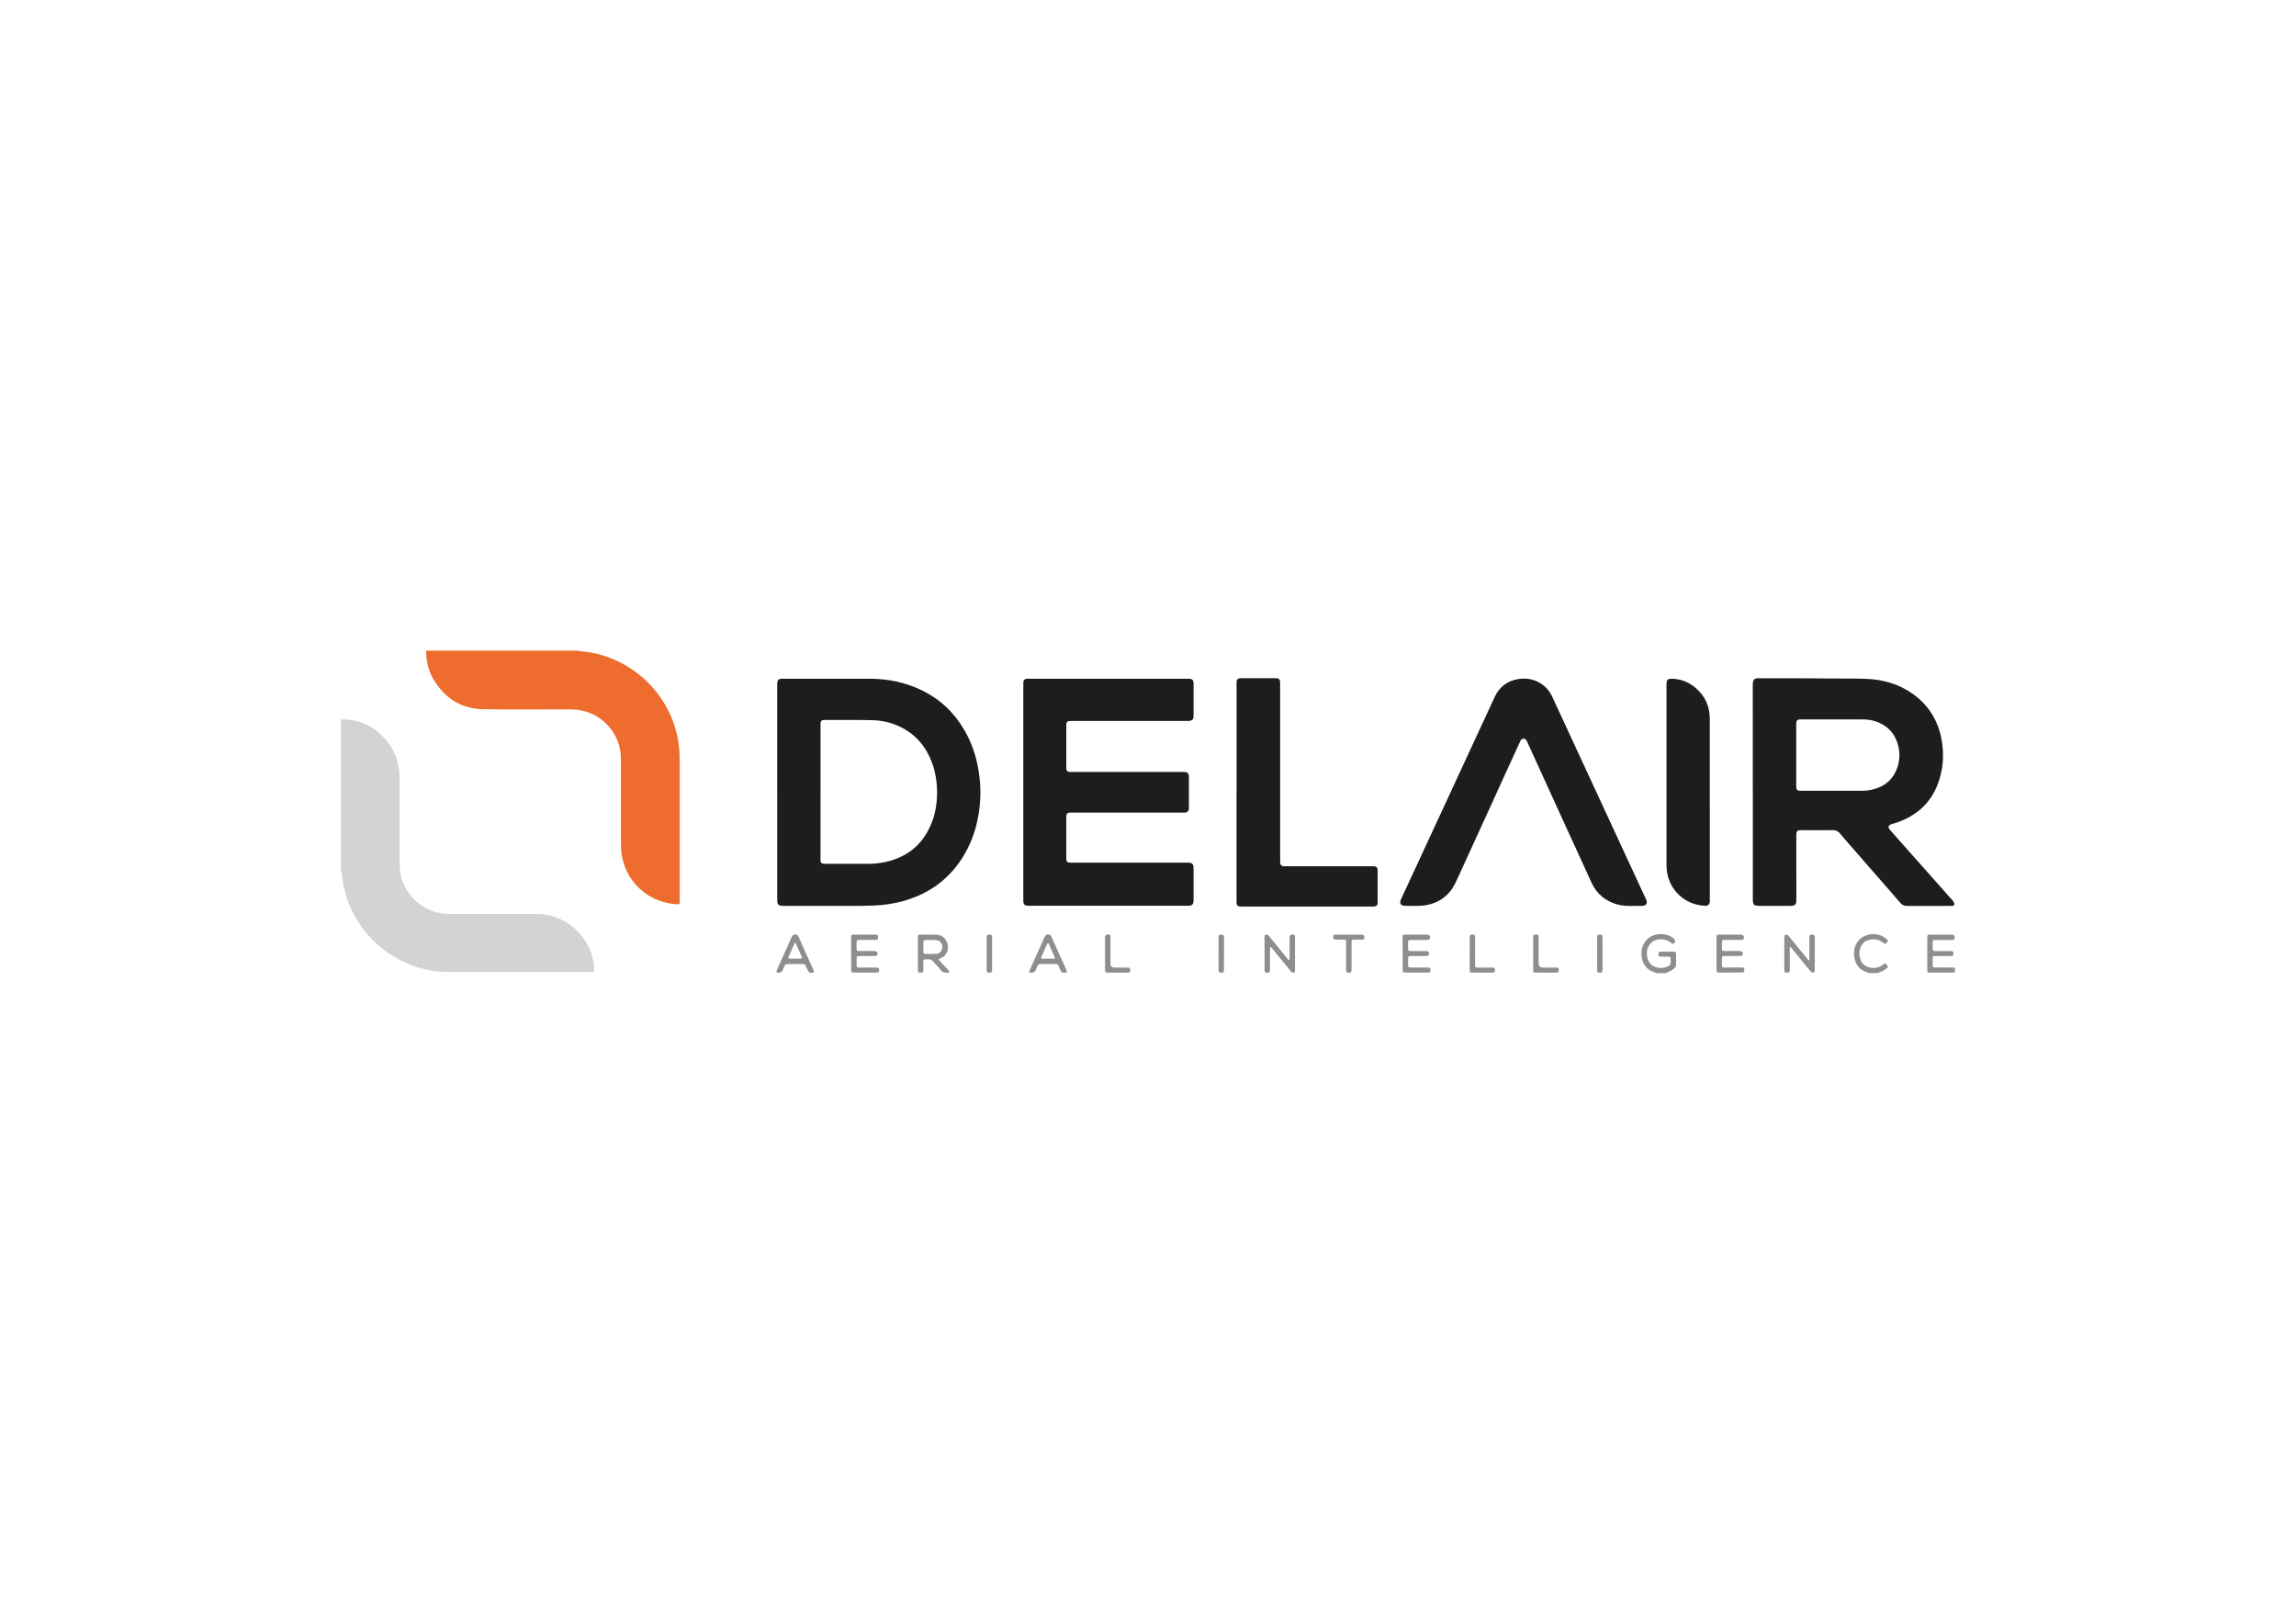 <?xml version="1.0" encoding="UTF-8"?>
<svg id="Livello_2" data-name="Livello 2" xmlns="http://www.w3.org/2000/svg" viewBox="0 0 841.89 595.28">
  <defs>
    <style>
      .cls-1 {
        fill: #d5d3d2;
      }

      .cls-1, .cls-2, .cls-3, .cls-4, .cls-5 {
        stroke-width: 0px;
      }

      .cls-2 {
        fill: #8d8e8d;
      }

      .cls-3 {
        fill: #ed6c2e;
      }

      .cls-4 {
        fill: #1d1e1c;
      }

      .cls-5 {
        fill: #fff;
      }
    </style>
  </defs>
  <g id="Livello_1-2" data-name="Livello 1">
    <rect class="cls-5" width="841.89" height="595.28"/>
    <g>
      <path class="cls-3" d="M211.86,238.54c.78.28,1.61.23,2.41.33,6.67.81,12.73,3.18,18.21,7.05,5.2,3.67,9.27,8.36,12.24,13.98,2.13,4.04,3.51,8.33,4.13,12.86.28,2.07.39,4.14.39,6.23-.01,16.86,0,33.73,0,50.59,0,.29,0,.59,0,.88-.02.99-.15,1.14-1.16,1.06-4.5-.32-8.6-1.75-12.16-4.57-4.35-3.45-6.97-7.93-7.92-13.38-.23-1.32-.31-2.65-.31-3.98,0-10.39,0-20.77,0-31.16,0-4.93-1.67-9.2-5.06-12.74-2.98-3.11-6.67-4.93-10.97-5.47-1.1-.14-2.21-.16-3.31-.16-10.29,0-20.59.08-30.88-.03-7.87-.08-13.91-3.66-18.12-10.28-2.06-3.23-3.03-6.82-3.09-10.65,0-.19.06-.38.09-.57,18.51,0,37.01,0,55.52,0Z"/>
      <path class="cls-1" d="M125.05,263.74c6.24-.15,11.46,2.22,15.7,6.66,3.31,3.47,5.21,7.66,5.64,12.49.11,1.24.15,2.47.15,3.7,0,10.13-.01,20.25,0,30.38,0,5.23,2.03,9.63,5.81,13.2,2.98,2.82,6.59,4.39,10.66,4.84.77.09,1.56.05,2.34.05,10.36,0,20.72-.01,31.08,0,5.24.01,9.91,1.65,13.94,5.04,4.34,3.66,6.74,8.36,7.48,13.94.07.54.03,1.11.02,1.66,0,.38-.22.6-.61.62-.26.02-.52.02-.78.02-17.56,0-35.12.03-52.69-.02-5.34-.02-10.45-1.27-15.32-3.49-3.07-1.4-5.93-3.13-8.55-5.25-3.92-3.17-7.12-6.94-9.61-11.32-2.3-4.03-3.77-8.35-4.59-12.91-.14-.8-.22-1.61-.31-2.42-.07-.58-.12-1.17-.39-1.7v-55.49Z"/>
      <path class="cls-2" d="M607.36,356.74c-.81-.34-1.67-.54-2.42-1.03-1.78-1.18-2.69-2.89-2.97-4.94-.34-2.49.26-4.72,2.12-6.51,2.51-2.4,7.23-2.42,9.77-.06.64.59.42,1.54-.42,1.8-.31.1-.47-.15-.67-.31-.82-.69-1.77-1.09-2.82-1.25-3.61-.56-6.62,2.01-6.02,6.11.67,4.62,5.37,4.99,7.87,3.61.53-.29.84-.68.8-1.32-.03-.45.01-.91-.01-1.37-.03-.62-.13-.73-.76-.75-.91-.03-1.82,0-2.74-.02-.89-.02-1.08-.27-.99-1.13.04-.43.25-.66.68-.66,1.69,0,3.39,0,5.08,0,.49,0,.71.28.71.74,0,1.4,0,2.8,0,4.2,0,.46-.25.79-.57,1.09-.76.69-1.64,1.17-2.59,1.54-.24.09-.48.19-.72.29h-3.32Z"/>
      <path class="cls-2" d="M716.84,356.54c-3.09.01-6.18.04-9.27.04-.75,0-.87-.14-.88-.96-.02-1.3,0-2.6,0-3.9,0-2.63,0-5.27,0-7.9,0-1.09.09-1.17,1.16-1.17,2.57,0,5.14,0,7.71,0,1.01,0,1.37.53,1.07,1.51-.08.25-.24.39-.48.41-.29.03-.58.04-.88.04-1.76,0-3.51,0-5.27,0-1.33,0-1.34.01-1.34,1.38,0,.59-.01,1.17,0,1.76.03.78.14.91.92.92,1.66.02,3.32,0,4.98,0,.26,0,.52,0,.78,0,.79.04.93.18.94.9,0,.74-.14.91-.92.92-1.66.02-3.32,0-4.98,0-.36,0-.72,0-1.07.01-.45,0-.65.24-.65.67,0,.91-.02,1.82,0,2.73.02.65.16.78.85.79,1.33.03,2.67,0,4,.01,1.11,0,2.21.03,3.32.05v1.76Z"/>
      <path class="cls-2" d="M685.36,356.74c-.31-.11-.61-.22-.92-.33-2.77-.93-4.19-2.95-4.56-5.77-.11-.83-.1-1.69.06-2.53.7-3.89,4.2-6.03,7.93-5.59,1.53.18,2.88.79,4.01,1.85.51.49.5.58-.01,1.1-.69.69-.71.71-1.51.07-1.7-1.35-3.6-1.4-5.55-.78-1.21.38-2.04,1.26-2.53,2.43-.6,1.44-.63,2.92-.16,4.39.6,1.9,1.97,2.9,3.91,3.2,1.68.26,3.16-.14,4.47-1.19.65-.52.66-.51,1.27.07.69.67.66.7-.03,1.36-.93.88-2.11,1.26-3.25,1.72h-3.13Z"/>
      <path class="cls-4" d="M642.71,290.35c0-13.09.01-26.18-.01-39.27,0-1.86.38-2.45,2.45-2.43,8.02.06,16.03-.04,24.05.09,4.98.08,9.97-.05,14.95.13,6.14.22,11.9,1.8,17,5.36,6,4.19,9.56,9.96,10.82,17.12,1.01,5.73.51,11.36-1.7,16.78-2.34,5.73-6.44,9.78-12.03,12.36-1.27.59-2.59,1.07-3.94,1.45-.25.07-.5.14-.75.23-1.19.41-1.39,1.09-.58,2.04.49.57.99,1.12,1.49,1.68,5.01,5.65,10.03,11.3,15.04,16.95,2.14,2.41,4.28,4.82,6.43,7.23.31.34.59.69.65,1.17.07.59-.06.79-.63.86-.22.03-.46.02-.68.02-5.34,0-10.69-.01-16.03.01-.99,0-1.73-.31-2.38-1.07-2.89-3.36-5.82-6.68-8.73-10.02-2.89-3.31-5.78-6.63-8.67-9.94-1.6-1.84-3.24-3.66-4.8-5.54-.7-.85-1.45-1.24-2.58-1.22-3.78.06-7.56.02-11.34.02-.29,0-.59,0-.88.01-.74.06-1.05.34-1.15,1.07-.05.38-.04.78-.04,1.17,0,7.75-.02,15.5.01,23.25,0,1.59-.26,2.25-2.23,2.24-3.81-.02-7.62,0-11.44,0-1.9,0-2.29-.41-2.29-2.3,0-13.16,0-26.31,0-39.47ZM672.27,263.74c-3.88,0-7.75,0-11.63,0-.29,0-.59-.01-.88.02-.66.06-.99.38-1.09,1.04-.04.26-.03.52-.03.78,0,7.45,0,14.91,0,22.36,0,1.74.23,1.97,1.97,1.97,7.16,0,14.33,0,21.49,0,1.14,0,2.28-.03,3.41-.23,5.23-.93,8.86-3.74,10.4-8.95.63-2.12.74-4.3.32-6.47-.88-4.51-3.36-7.76-7.68-9.5-1.83-.74-3.75-1.03-5.73-1.02-3.52.02-7.03,0-10.55,0Z"/>
      <path class="cls-4" d="M284.98,290.35c0-12.99,0-25.98,0-38.97,0-.45,0-.92.07-1.36.13-.77.55-1.12,1.33-1.18.23-.02.46,0,.68,0,10.65,0,21.3-.03,31.96,0,6.67.02,13.06,1.35,19.09,4.29,6.7,3.27,11.84,8.2,15.56,14.63,3.06,5.29,4.77,11.02,5.47,17.08.27,2.33.42,4.67.34,7.01-.3,8.33-2.34,16.14-6.96,23.17-5.02,7.64-12.03,12.6-20.77,15.16-3.8,1.12-7.68,1.67-11.64,1.82-5.67.22-11.33.07-17,.1-5.24.04-10.49.01-15.73,0-2.02,0-2.39-.37-2.39-2.41,0-13.12,0-26.24,0-39.36ZM300.86,290.32c0,8.07,0,16.15,0,24.22,0,.33-.01.65,0,.98.05.77.38,1.09,1.17,1.15.16.01.33.01.49.01,5.34,0,10.68,0,16.03,0,2.03,0,4.03-.21,6.01-.64,8.07-1.74,13.77-6.37,16.92-14.03,1.45-3.53,2.08-7.24,2.12-11.05.05-4.55-.72-8.94-2.58-13.11-1.81-4.04-4.48-7.38-8.21-9.83-3.86-2.54-8.14-3.85-12.7-3.98-5.92-.17-11.86-.06-17.78-.08-.07,0-.13,0-.2,0-.9.06-1.22.38-1.26,1.27-.01.29,0,.59,0,.88,0,8.07,0,16.15,0,24.22Z"/>
      <path class="cls-4" d="M375.22,290.43c0-13.09,0-26.18,0-39.27,0-.36-.02-.72.01-1.07.06-.77.47-1.18,1.24-1.25.29-.03.59-.01.88-.01,19.35,0,38.7,0,58.06,0,.1,0,.2,0,.29,0,1.49,0,1.95.42,1.96,1.89.02,3.87.02,7.75,0,11.62,0,1.46-.49,1.92-1.95,1.97-.36.01-.72,0-1.08,0-13.81,0-27.63,0-41.44,0-.39,0-.78-.01-1.17.03-.62.07-.94.39-1.02.99-.03.26-.02.52-.02.78,0,5.01,0,10.03,0,15.04,0,.23,0,.46.01.68.07.76.42,1.11,1.17,1.17.36.03.72.01,1.07.01,13.42,0,26.85,0,40.27,0,.39,0,.79-.02,1.17.03.74.09,1.16.53,1.25,1.28.03.26.02.52.02.78,0,3.58,0,7.16,0,10.74,0,.26.01.52-.02.78-.09.75-.5,1.17-1.26,1.27-.39.05-.78.03-1.17.03-13.39,0-26.78,0-40.17,0-.36,0-.72-.01-1.07,0-.86.05-1.2.4-1.26,1.28-.01.19,0,.39,0,.59,0,4.88,0,9.77,0,14.65,0,.23,0,.46.01.68.07.72.38,1.05,1.1,1.12.39.03.78.02,1.17.02,13.88,0,27.76,0,41.64,0,.49,0,.98.01,1.46.07.7.08,1.12.51,1.22,1.2.05.35.07.71.07,1.07,0,3.71,0,7.42,0,11.13,0,1.94-.4,2.34-2.36,2.34-19.29,0-38.57,0-57.86,0-.07,0-.13,0-.2,0-1.62-.03-2.02-.42-2.02-2.03,0-13.22,0-26.44,0-39.66Z"/>
      <path class="cls-4" d="M599.29,332.12c-2.09.04-4.18.04-6.21-.52-4.37-1.21-7.58-3.84-9.48-7.96-3.69-7.98-7.32-15.98-10.98-23.98-3.92-8.59-7.84-17.18-11.76-25.77-.32-.71-.65-1.42-.98-2.13-.24-.53-.56-.96-1.22-.96-.66,0-.99.43-1.23.95-1.13,2.46-2.25,4.91-3.37,7.37-2.51,5.51-5.02,11.02-7.54,16.53-3.34,7.31-6.68,14.63-10.03,21.94-.92,2.01-1.82,4.04-2.78,6.03-2.18,4.55-5.77,7.28-10.72,8.22-1.05.2-2.13.27-3.21.26-1.37-.02-2.74,0-4.11,0-.29,0-.59,0-.88-.03-1.14-.15-1.65-.96-1.22-2.03.41-1.03.91-2.02,1.38-3.02,5.04-10.87,10.07-21.74,15.11-32.61,3.61-7.8,7.22-15.6,10.83-23.4,2.39-5.17,4.77-10.35,7.18-15.51,1.75-3.74,4.73-5.96,8.77-6.57,5.5-.82,10.21,1.96,12.28,6.4,3.08,6.61,6.13,13.23,9.19,19.85,2.16,4.67,4.33,9.33,6.49,14,3.53,7.62,7.05,15.25,10.58,22.87,2.61,5.64,5.23,11.28,7.85,16.92.15.32.31.65.44.98.47,1.25-.03,2.04-1.38,2.14-.58.04-1.17.02-1.76.02-.42,0-.85,0-1.27,0Z"/>
      <path class="cls-4" d="M453.42,290.5c0-13.22,0-26.44,0-39.66,0-1.98.22-2.21,2.17-2.21,3.88,0,7.75,0,11.63,0,.26,0,.52,0,.78,0,.92.05,1.34.47,1.4,1.41.02.39,0,.78,0,1.17,0,21.33,0,42.65,0,63.98,0,.39-.02.78.02,1.17.08.77.5,1.17,1.27,1.22.32.02.65,0,.98,0,10.33,0,20.66,0,30.98,0,.29,0,.59,0,.88,0,1.21.03,1.63.44,1.63,1.68,0,3.78,0,7.55,0,11.33,0,1.41-.38,1.77-1.82,1.77-9.81,0-19.61,0-29.42,0-5.96,0-11.92,0-17.89,0-.26,0-.52,0-.78,0-1.51-.01-1.84-.32-1.84-1.84,0-13.35,0-26.7,0-40.05Z"/>
      <path class="cls-4" d="M626.95,296.41c0,11.07,0,22.13,0,33.2,0,.33.01.65,0,.98-.06.99-.67,1.53-1.67,1.49-7.51-.29-12.88-5.7-13.97-12.1-.15-.9-.25-1.8-.25-2.72,0-22.04,0-44.07,0-66.11,0-2.05.34-2.4,2.4-2.3,3.06.15,5.78,1.26,8.12,3.21,3.6,2.99,5.36,6.86,5.36,11.54,0,10.94,0,21.87,0,32.81Z"/>
      <path class="cls-2" d="M336.58,349.52c0-1.92,0-3.84,0-5.76,0-1.02.09-1.11,1.12-1.11,1.82,0,3.65-.03,5.47.02,1.81.05,3.21.9,3.96,2.55.73,1.61.65,3.23-.4,4.72-.49.69-1.18,1.1-1.95,1.41-.77.31-.77.33-.19.95,1.02,1.1,2.04,2.19,3.06,3.29.13.14.28.28.39.44.21.29.14.5-.23.54-1.13.12-2.14.05-2.94-1.02-.85-1.14-1.91-2.13-2.85-3.21-.42-.49-.91-.66-1.54-.65-2.12.03-1.91-.16-1.92,1.87,0,.75.02,1.5-.01,2.24-.03.67-.19.78-.95.79-.8.01-1.01-.12-1.02-.82-.02-2.08,0-4.16,0-6.25h0ZM341.45,344.62h0c-.72,0-1.43,0-2.15,0-.48,0-.72.24-.72.72,0,1.2-.02,2.41,0,3.61.01.61.14.75.77.76,1.3.02,2.6.04,3.9-.01,1.36-.06,2.29-1.14,2.28-2.55-.01-1.39-.98-2.44-2.33-2.51-.58-.03-1.17,0-1.76,0Z"/>
      <path class="cls-2" d="M472.71,351.99c.25-.36.15-.72.15-1.07.01-2.18,0-4.36,0-6.54,0-.23,0-.46,0-.68.03-.95.83-1.41,1.66-.96.2.1.28.27.29.47.02.26.03.52.03.78,0,3.74,0,7.49,0,11.23,0,.2,0,.39,0,.59-.02.29-.02.61-.37.72-.33.1-.65.06-.91-.19-.16-.16-.3-.34-.45-.52-2.15-2.62-4.29-5.24-6.43-7.85-.22-.27-.46-.53-.72-.82-.39.3-.29.68-.29,1-.01,2.18,0,4.36,0,6.54,0,.26,0,.52,0,.78-.02,1.03-.29,1.24-1.32,1.12-.38-.04-.61-.21-.64-.6-.02-.26-.03-.52-.03-.78,0-3.74,0-7.49,0-11.23,0-.13,0-.26,0-.39.03-.35-.04-.76.42-.89.44-.12.83-.02,1.13.36.59.74,1.2,1.46,1.79,2.19,1.75,2.15,3.49,4.29,5.23,6.44.1.12.2.26.45.31Z"/>
      <path class="cls-2" d="M656.43,346.99c-.25.41-.16.74-.16,1.06,0,2.38,0,4.75,0,7.13,0,.26,0,.52-.02.78-.02.38-.22.6-.61.62-.26.01-.52.01-.78,0-.35-.02-.53-.23-.56-.56-.02-.26-.03-.52-.03-.78,0-3.74,0-7.48,0-11.23,0-.13,0-.26,0-.39.03-.35-.05-.76.4-.9.44-.14.83-.01,1.13.36.49.61,1,1.2,1.5,1.8,1.81,2.22,3.6,4.45,5.41,6.67.18.22.32.49.64.58.2-.3.11-.64.11-.95,0-2.34,0-4.69,0-7.03,0-.29,0-.59.02-.88.03-.38.24-.59.63-.6.23,0,.46,0,.68,0,.38.01.61.2.63.6.01.26.02.52.02.78,0,3.71,0,7.42,0,11.13,0,.23,0,.46-.01.68-.06.69-.57.94-1.16.58-.34-.21-.56-.54-.81-.84-2.22-2.72-4.44-5.44-6.67-8.16-.1-.12-.21-.24-.38-.44Z"/>
      <path class="cls-2" d="M514.3,349.56c0-1.92,0-3.84,0-5.76,0-1.08.08-1.15,1.18-1.16,2.57,0,5.15,0,7.72,0,.99,0,1.37.59,1.05,1.53-.09.25-.26.38-.5.4-.32.03-.65.04-.97.04-1.82,0-3.65,0-5.47,0-.91,0-.99.11-1.01,1.02-.01.62,0,1.24,0,1.85.01,1.1.08,1.18,1.16,1.19,1.56.01,3.13,0,4.69,0,.26,0,.52,0,.78,0,.88.03,1.26.62.94,1.44-.13.34-.42.38-.72.38-.85.01-1.69,0-2.54,0-1.11,0-2.21,0-3.32,0-.88.01-.96.09-.98.94-.02.75-.02,1.5,0,2.25.02.91.12,1.02,1.02,1.03,1.69.02,3.39,0,5.08,0,.36,0,.72,0,1.07,0,.91.03,1.09.23,1.03,1.11-.03.47-.23.73-.72.73-.52,0-1.04.01-1.56.01-2.28,0-4.56,0-6.84,0-.96,0-1.07-.11-1.07-1.07-.01-1.99,0-3.97,0-5.96Z"/>
      <path class="cls-2" d="M629.4,349.57c0-1.95,0-3.9,0-5.86,0-.97.1-1.06,1.07-1.07,2.64-.01,5.27-.01,7.91,0,.91,0,1.34.78.92,1.6-.18.36-.52.35-.84.36-.85.01-1.69,0-2.54,0-1.17,0-2.34-.01-3.52,0-.89.01-.99.13-1.01,1.04-.01.68-.02,1.37,0,2.05.02.85.11.96.96.97,1.6.02,3.19,0,4.79,0,.29,0,.59,0,.88,0,.87.03,1.25.63.92,1.44-.16.39-.49.38-.81.38-1.43,0-2.87,0-4.3,0-.55,0-1.11-.02-1.66.01-.62.03-.75.15-.77.76-.03.84-.03,1.69,0,2.54.02.79.12.9.93.9,1.86.02,3.71,0,5.57,0,.36,0,.72-.02,1.07.02.51.06.64.26.64.89,0,.64-.13.84-.62.91-.16.02-.32.02-.49.02-2.64,0-5.27,0-7.91,0-1.1,0-1.17-.08-1.18-1.16,0-1.95,0-3.9,0-5.86Z"/>
      <path class="cls-2" d="M312.1,349.55c0-1.89,0-3.78,0-5.67,0-1.18.06-1.24,1.19-1.24,2.54,0,5.08,0,7.62,0,.92,0,1.05.15,1.05.99,0,.81-.12.96-.98.96-1.82.02-3.65,0-5.47,0-1.4,0-1.42.02-1.42,1.42,0,.49,0,.98,0,1.47.01,1.11.07,1.18,1.15,1.18,1.6,0,3.19,0,4.79,0,.23,0,.46,0,.68,0,.88.03,1.25.62.94,1.44-.15.39-.48.39-.81.39-1.27,0-2.54,0-3.81,0-.72,0-1.43-.02-2.15.01-.62.02-.75.15-.77.76-.03.85-.03,1.69,0,2.54.02.79.12.9.93.91,1.92.02,3.84,0,5.77,0,.29,0,.59-.01.88.02.51.06.64.26.64.9,0,.64-.13.83-.63.91-.16.02-.33.02-.49.02-2.64,0-5.28,0-7.92,0-1.09,0-1.16-.08-1.17-1.17,0-1.95,0-3.91,0-5.86Z"/>
      <path class="cls-2" d="M390.24,356.58c-.68.13-1.12-.19-1.38-.87-.21-.55-.48-1.07-.71-1.61-.19-.43-.48-.67-.97-.67-1.92,0-3.84,0-5.76,0-.49,0-.79.22-.98.65-.27.63-.54,1.26-.84,1.87-.28.57-1.52.89-2.05.54-.3-.2-.13-.47-.03-.7.5-1.13,1-2.26,1.51-3.39,1.34-2.97,2.67-5.93,4.01-8.89.37-.82,1.05-1.11,1.88-.83.35.12.48.42.61.72,1.22,2.7,2.43,5.4,3.64,8.1.56,1.25,1.12,2.49,1.68,3.74.09.21.19.42.26.63.17.53.1.64-.43.7-.13.01-.26,0-.44,0ZM384.3,351.47c.68,0,1.37,0,2.05,0,.38,0,.55-.18.38-.56-.69-1.58-1.38-3.15-2.08-4.73-.08-.17-.14-.4-.39-.38-.22.02-.29.24-.37.41-.68,1.55-1.37,3.09-2.03,4.64-.2.46-.11.6.39.62.68.03,1.37,0,2.05,0Z"/>
      <path class="cls-2" d="M291.53,353.44c-.85,0-1.7.04-2.54-.01-.79-.05-1.21.27-1.44.99-.16.49-.4.96-.61,1.43-.3.65-1.48,1.02-2.07.65-.16-.1-.2-.26-.15-.42.11-.31.22-.61.35-.91,1.63-3.65,3.27-7.3,4.91-10.95.11-.24.24-.47.32-.71.24-.7.72-.93,1.43-.88.48.04.8.2.99.64.37.83.76,1.66,1.13,2.49,1.47,3.26,2.94,6.53,4.4,9.79.08.18.16.36.21.55.07.28-.05.42-.33.48-1.08.23-1.58-.02-2.06-1.06-.22-.47-.44-.94-.64-1.43-.18-.45-.49-.67-.97-.65-.06,0-.13,0-.2,0-.91,0-1.82,0-2.73,0ZM291.52,345.43c-.87,1.96-1.64,3.71-2.41,5.46-.17.38.03.56.4.57,1.33,0,2.67.02,4,0,.53-.01.64-.21.46-.69-.2-.52-.43-1.02-.67-1.52-.57-1.19-1.01-2.45-1.78-3.81Z"/>
      <path class="cls-2" d="M493.58,350.52c0-1.66,0-3.32,0-4.98,0-.97-.08-1.05-1.07-1.06-.91-.01-1.82.01-2.74-.01-.74-.02-.9-.21-.89-.95.01-.69.15-.85.88-.86,3.19-.01,6.38-.01,9.57,0,.82,0,1.22.74.84,1.49-.17.32-.47.32-.76.32-.78.01-1.56,0-2.34,0-.26,0-.52,0-.78.01-.49,0-.7.27-.71.74,0,.26,0,.52,0,.78,0,2.96,0,5.92,0,8.89,0,.2,0,.39,0,.59-.02,1.01-.22,1.17-1.23,1.11-.47-.03-.74-.22-.75-.7-.01-.39-.02-.78-.02-1.17,0-1.4,0-2.8,0-4.2Z"/>
      <path class="cls-2" d="M562.19,349.56c0-1.99-.01-3.97,0-5.96,0-.84.16-.96.98-.96.86,0,1,.12,1.01,1.03.01,3.16,0,6.31,0,9.47q0,1.6,1.63,1.6c1.6,0,3.19,0,4.79,0,.84,0,1.03.24.97,1.07-.05.59-.16.75-.78.76-2.61.02-5.21.02-7.82,0-.66,0-.77-.16-.78-.96-.02-1.79,0-3.58,0-5.37,0-.23,0-.46,0-.68h0Z"/>
      <path class="cls-2" d="M538.9,349.6c0-1.92,0-3.84,0-5.76,0-1.11.36-1.39,1.42-1.19.34.07.52.26.54.59.02.29.02.58.02.88,0,2.99,0,5.99,0,8.98,0,.26,0,.52,0,.78.04.73.13.85.87.86,1.59.02,3.19,0,4.78,0,.33,0,.65-.01.98.02.51.06.64.25.64.9,0,.64-.12.83-.63.9-.16.02-.32.02-.49.02-2.34,0-4.69,0-7.03,0-1.02,0-1.1-.09-1.11-1.13-.01-1.95,0-3.9,0-5.85Z"/>
      <path class="cls-2" d="M405.18,349.57c0-1.95,0-3.9,0-5.86,0-.96.76-1.41,1.64-1,.2.09.3.25.32.45.02.29.04.58.04.88,0,2.83,0,5.66,0,8.49,0,.23,0,.46,0,.68q0,1.52,1.48,1.53c1.43,0,2.86,0,4.3,0,.23,0,.46,0,.68,0,.67.05.81.22.8.94,0,.67-.14.82-.76.89-.1,0-.2,0-.29,0-2.38,0-4.75,0-7.13,0-.97,0-1.07-.1-1.08-1.06-.01-1.98,0-3.97,0-5.95Z"/>
      <path class="cls-2" d="M587.61,349.54c0,1.95,0,3.9,0,5.85,0,1.11-.37,1.4-1.43,1.18-.34-.07-.51-.26-.53-.59-.02-.23-.02-.45-.02-.68,0-3.8,0-7.6,0-11.41,0-.1,0-.2,0-.29.04-.83.16-.95.99-.95.82,0,.98.12.99.95.02,1.98,0,3.96,0,5.95h0Z"/>
      <path class="cls-2" d="M448.79,349.6c0,1.98.01,3.96,0,5.95,0,.91-.16,1.05-1,1.04-.81,0-.95-.13-.97-.97-.02-.91,0-1.82,0-2.73,0-3.02,0-6.04,0-9.06,0-1.09.29-1.32,1.35-1.17.39.05.59.24.62.62.02.26.02.52.02.78,0,1.85,0,3.7,0,5.56h0Z"/>
      <path class="cls-2" d="M361.79,349.51c0-1.95,0-3.9,0-5.85,0-.89.16-1.02,1.02-1.01.8,0,.95.13.95.98.01,2.73,0,5.46,0,8.19,0,1.27,0,2.53,0,3.8,0,.35.05.78-.39.9-.44.12-.92.17-1.33-.07-.32-.19-.25-.58-.25-.89,0-1.53,0-3.05,0-4.58,0-.49,0-.97,0-1.46h0Z"/>
    </g>
  </g>
</svg>